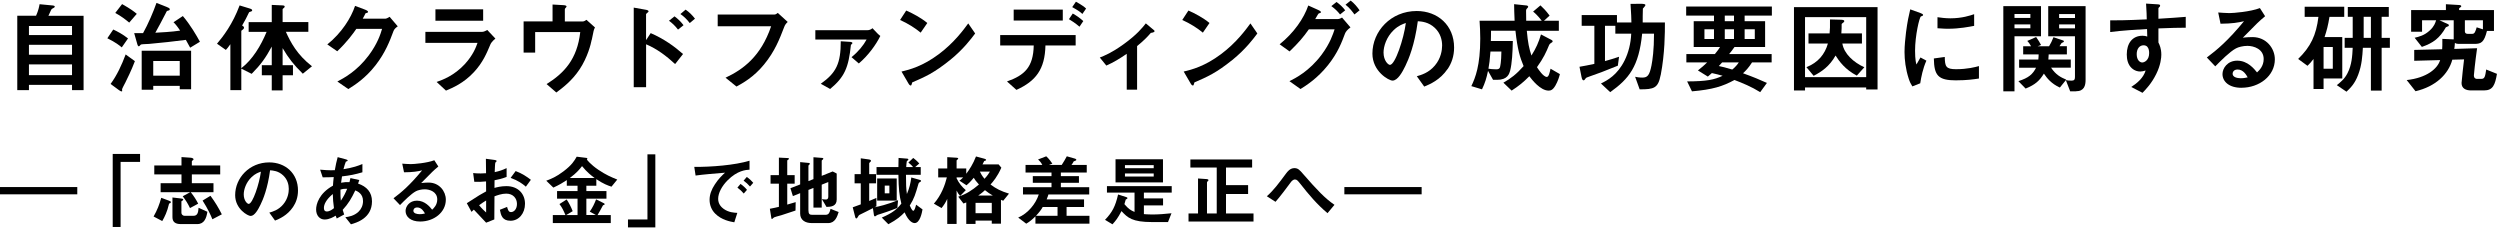 <?xml version="1.0" encoding="UTF-8"?><svg id="design" xmlns="http://www.w3.org/2000/svg" viewBox="0 0 647 59" width="647" height="59"><path d="m18.64,23.32v-1.35H7.49v1.35h-3.02V4.08h4.86c.62-1.38.81-2.39.91-2.99l3.54.34c.23.03.39.13.39.29s-.16.23-.23.29c-.47.26-.55.29-.68.49-.05.08-.6,1.35-.73,1.59h9.1v19.24h-2.99Zm0-16.59H7.49v2.34h11.15v-2.34Zm0,4.86H7.49v2.57h11.15v-2.57Zm0,5.07H7.49v2.78h11.15v-2.78Z"/><path d="m31.52,12.27c-.62-.52-1.53-1.27-3.74-2.37l1.53-2.26c.96.44,2.47,1.22,3.82,2.31l-1.61,2.31Zm1.01,8.92c-.16.34-.94,1.72-.94,1.92,0,.05.03.34.03.39s0,.16-.16.16c-.13,0-.36-.1-.68-.34l-2.16-1.59c1.69-2.31,2.89-4.94,3.9-7.64l2.39,1.74c-.96,2.55-2.08,4.71-2.39,5.36Zm.91-15.34c-.96-.81-2.16-1.72-3.61-2.5l1.77-2.29c2.26,1.27,3.07,1.92,3.8,2.52l-1.95,2.26Zm15.78,6.5c-.49-.91-.57-1.07-1.12-2.03-3.15.42-6.32.75-9.49,1.04-.21.03-1.33.08-1.59.08-.49.05-.55.05-.68.21-.29.31-.31.34-.44.34-.18,0-.34-.44-.34-.47l-.83-2.94h2.29c1.3-2.31,2.68-5.54,3.48-7.83l2.63,1.04c.52.21.81.34.81.62,0,.21-.16.29-.39.34-.36.05-.39.1-.62.6-.88,1.72-1.79,3.43-2.73,5.12,1.33-.08,4.21-.21,6.42-.55-.88-1.3-1.3-1.77-1.72-2.16l2.42-1.61c1.95,2.29,3.56,5.07,4.42,6.66l-2.52,1.53Zm-2.7,10.76v-.88h-6.86v.99h-2.99v-10.09h12.79v9.98h-2.94Zm0-7.33h-6.86v3.8h6.86v-3.8Z"/><path d="m78.37,19.08c-2.39-2.34-3.69-4.03-5.23-6.63v4.42h2.68v2.6h-2.68v3.93h-2.81v-3.93h-2.57v-2.6h2.57v-4.81c-1.61,2.96-2.81,4.63-5.2,7.05l-2.68-1.35v5.56h-2.83v-11.88c-.49.75-.94,1.22-1.17,1.48l-2.29-1.61c1.59-1.87,4.03-5.02,5.85-9.91l2.65.81c.42.13.6.26.6.47,0,.18-.16.23-.21.26-.52.16-.57.18-.65.36-.65,1.35-.88,1.82-1.74,3.3.26.16.49.31.49.57,0,.18-.13.31-.23.42-.39.29-.47.34-.47.47v9.59c2.89-2.21,5.07-5.82,6.55-9.41h-4.65v-2.52h5.98V1.27l2.86.13c.13,0,.49.03.49.31,0,.08-.05.21-.18.31-.31.23-.36.29-.36.44v3.25h6.66v2.52h-5.82c1.25,2.76,2.91,5.93,6.76,8.92l-2.37,1.92Z"/><path d="m101.82,8.08c-.94,2.52-2.08,5.54-4.63,8.81-2.63,3.38-5.38,5.12-7.05,6.16l-2.83-1.95c1.61-.86,5.04-2.63,8.14-6.79,2.24-3.02,3.02-5.43,3.43-6.84h-6.66c-.88,1.27-2.31,3.28-4.94,5.8l-2.57-1.77c3.72-2.99,6.14-6.86,7.18-9.98l2.68,1.01c.16.05.68.29.68.55,0,.21-.29.26-.65.36-.16.39-.47.91-.73,1.4h5.82c.31,0,.73-.23,1.14-.49l2.11,2.47c-.52.36-.91.7-1.12,1.25Z"/><path d="m126.94,11.44c-.99,2.34-1.95,4.71-4.29,7.23-2.65,2.86-5.51,4.06-7.23,4.78l-2.42-2.24c1.56-.55,4.47-1.59,7.28-4.6,2.18-2.37,2.94-4.47,3.3-5.51h-13.49v-2.86h14.74c.42,0,.96-.31,1.27-.49l2.11,2.24c-.91.73-1.2,1.3-1.27,1.46Zm-14.25-6.08v-2.94h12.35v2.94h-12.35Z"/><path d="m153.13,10.29c-.21,1.14-1.07,4.55-3.12,7.64-1.98,2.99-4.42,4.81-6.03,6.01l-2.52-2.18c4.5-2.81,7.93-6.4,8.71-13.47h-11.67v5.33h-2.99V5.53h7.49V1.17l2.76.16c.55.03.86.13.86.36,0,.05-.03.13-.18.29-.21.21-.26.29-.26.42v3.15h4.65c.29,0,.57-.16.94-.42l2.21,1.98c-.31.55-.36.81-.83,3.2Z"/><path d="m174.72,16.58c-2.24-2.08-4.71-3.95-7.51-5.12v11.1h-3.2V1.97l3.22.57c.05,0,.62.1.62.42,0,.16-.65.57-.65.7v6.73l1.2-1.82c3.48,1.51,6.16,3.46,8.37,5.41l-2.05,2.6Zm.75-8.92c-.73-.96-1.51-1.69-2.34-2.29l1.43-1.14c.83.6,1.61,1.33,2.34,2.29l-1.43,1.14Zm3.04-1.69c-.7-.91-1.51-1.72-2.42-2.34l1.35-1.14c.94.65,1.72,1.43,2.42,2.34l-1.35,1.14Z"/><path d="m202.95,6.99c-1.17,3.04-2.42,6.32-5.23,9.72-2.68,3.28-5.56,4.84-7.12,5.69l-2.83-2.29c4.5-2.11,9.13-5.46,11.8-13.31h-13.83v-3.04h14.69c.31,0,.6-.21.86-.42l2.57,2.34c-.47.44-.7.75-.91,1.3Z"/><path d="m222.27,16.43l-1.9-1.64c1.74-1.38,3.12-3.09,3.9-4.55h-13.26v-2.42h13.39c.55,0,.99-.16,1.4-.52.81.91,1.69,1.79,2.03,2-1.14,2.34-3.2,5.12-5.56,7.12Zm-2.05-4.84c-.6,5.93-1.66,8.35-5.38,11.44l-2.42-1.35c4.03-2.86,5.17-5.28,5.17-11l2.52.16c.26.03.49.13.49.29,0,.21-.21.34-.39.47Z"/><path d="m238.27,8.45c-1.48-1.22-3.25-2.34-5.33-3.28l1.59-2.44c1.72.75,3.82,1.87,5.46,3.22l-1.72,2.5Zm7.62,7.07c-4.11,3.33-6.58,4.42-9.8,5.8-.13.36-.18.81-.39.81-.16,0-.39-.16-.57-.49l-1.82-3.12c2.08-.49,5.49-1.38,9.65-4.5,3.98-2.96,6.47-6.4,7.62-7.96l1.79,2.6c-1.01,1.35-3.04,4.08-6.47,6.86Z"/><path d="m270.56,11.77c-.13,6.16-2.5,9.23-7.51,11.49l-2.44-2.18c4.58-1.61,6.81-3.74,6.92-9.31h-8.68v-2.7h19.53v2.7h-7.8Zm-8.22-6.45v-2.83h12.71v2.83h-12.71Zm17.03,1.59c-1.17-1.01-2.05-1.53-2.73-1.95l.99-1.46c1.14.65,1.82,1.14,2.73,1.95l-.99,1.46Zm.75-3.3c-.44-.42-.94-.83-2.63-1.77l.96-1.4c1.72.96,2.21,1.38,2.63,1.77l-.96,1.4Z"/><path d="m297.82,8.52c-.62.73-1.48,1.72-3.54,3.41v11.28h-2.68v-9.28c-1.98,1.35-3.41,2.21-5.28,3.04l-1.69-2.08c1.3-.52,3.12-1.25,6.14-3.43,3.48-2.5,4.91-4.32,5.77-5.41l2.08,1.74c.1.08.18.16.18.26,0,.36-.78.44-.99.47Z"/><path d="m311.3,8.45c-1.48-1.22-3.25-2.34-5.33-3.28l1.59-2.44c1.72.75,3.82,1.87,5.46,3.22l-1.72,2.5Zm7.62,7.07c-4.11,3.33-6.58,4.42-9.8,5.8-.13.36-.18.81-.39.81-.16,0-.39-.16-.57-.49l-1.82-3.12c2.08-.49,5.49-1.38,9.65-4.5,3.98-2.96,6.47-6.4,7.62-7.96l1.79,2.6c-1.01,1.35-3.04,4.08-6.47,6.86Z"/><path d="m348.11,8.63c-.88,2.34-1.85,4.99-4.42,8.22-2.76,3.46-5.59,5.23-7.12,6.19l-2.86-2.03c1.59-.81,5.1-2.55,8.35-6.89,2.18-2.94,2.94-5.33,3.33-6.53h-6.66c-1.51,2.13-2.65,3.46-4.99,5.72l-2.57-1.85c3.69-2.96,6.29-6.73,7.41-10.04l2.6,1.17c.21.1.68.31.68.55,0,.16-.16.21-.6.36-.29.34-.6,1.01-.88,1.43h5.82c.26,0,.62-.08,1.12-.39l2.18,2.55c-.83.6-1.25,1.17-1.38,1.53Zm-1.3-4.89c-.68-.86-1.33-1.48-2.26-2.16l1.35-1.07c.88.65,1.59,1.3,2.24,2.16l-1.33,1.07Zm3.72,0c-.47-.65-1.25-1.72-2.31-2.52l1.33-1.07c.88.65,1.72,1.66,2.31,2.52l-1.33,1.07Z"/><path d="m374.65,17.83c-1.95,2.89-4.65,4-6.06,4.58l-1.92-2.68c1.17-.34,3.09-.88,4.68-2.78,1.59-1.87,1.87-4.03,1.87-5.17,0-1.43-.42-3.17-1.87-4.55-1.64-1.56-3.46-1.66-4.42-1.74-.83,6.19-2.37,9.83-3.22,11.57-.78,1.61-1.98,3.8-3.33,3.8-.94,0-5.2-2.34-5.2-6.99,0-5.77,4.76-11.02,11.47-11.02,5.41,0,9.67,3.67,9.67,9.46,0,2.29-.7,4.11-1.66,5.54Zm-13.99-10.01c-1.85,1.77-2.6,4.19-2.6,5.77,0,2.11,1.2,3.2,1.66,3.2,1.35,0,3.59-6.79,4.11-10.84-.75.26-1.92.65-3.17,1.87Z"/><path d="m402.5,22.2c-.65,1.12-1.22,1.25-1.72,1.25-2.13,0-4.32-2.83-4.99-3.72-1.51,1.53-2.7,2.5-4.58,3.72l-2.13-2.05c1.95-1.12,3.33-2.16,5.23-4.29-.94-2.24-1.59-4.29-2.11-9.15h-6.32c0,1.4-.03,1.95-.05,2.65h5.69c-.05,2.89-.21,5.82-.7,7.7-.21.75-.65,2.34-3.3,2.34h-1.12l-1.3-2.31c-.39,1.87-.75,3.09-1.56,4.78l-2.76-.83c1.04-2.18,2.31-5.33,2.31-12.32,0-1.74-.08-3.02-.18-4.6h9.07c-.1-1.98-.1-2.89-.13-4.29l3.25.34c.21.03.39.18.39.31,0,.16-.13.29-.23.39-.31.31-.31.42-.31.81,0,.81,0,1.61.03,2.44h4.03c-1.07-1.38-1.79-2-2.24-2.37l1.9-1.61c.68.65,1.35,1.27,2.37,2.65l-1.46,1.33h3.85v2.6h-8.29c.29,3.17.6,4.6,1.2,6.4,1.2-1.92,1.85-3.38,2.47-5.46l2.78,1.46c.16.08.23.18.23.31,0,.21-.16.29-.26.34q-.49.29-.62.57c-.83,2-1.43,3.35-3.17,5.8.36.55,1.64,2.52,2.55,2.52.52,0,.75-1.2.96-2.13l2.42,1.4c-.13.55-.49,1.82-1.2,3.04Zm-16.77-8.87c-.16,2.31-.31,3.25-.52,4.45.55.08,1.17.16,2,.16.49,0,.81-.1.96-.47.1-.26.36-1.43.39-4.13h-2.83Z"/><path d="m429.77,19.45c-.65,3.35-1.69,3.69-5.43,3.67l-1.17-3.25c.39.08,1.01.21,1.85.21,1.35,0,1.87-.55,2.39-3.17.26-1.38.65-3.95.65-8.19h-3.07c-.86,8.53-3.41,11.65-8.27,15.13l-2.39-2.24c1.66-.83,4.24-2.16,6.14-6.01.94-1.9,1.59-4.34,1.69-6.89h-4.11v-2.03h-2.68v9.13c1.61-.47,2.18-.62,3.64-1.12l-.31,2.31c-3.54,1.46-5.28,2.08-7.38,2.81-.68.23-.81.29-.96.49-.23.34-.36.49-.52.49-.26,0-.42-.26-.55-.91l-.52-2.6c1.64-.29,2.03-.36,3.85-.75V6.68h-3.28v-2.78h9.13v1.92h3.74c-.03-1.04-.05-2.37-.23-4.81l2.47-.03c1.07,0,1.38.08,1.38.36,0,.16-.36.55-.65.88-.05.62-.05,3.25-.05,3.59h5.75c0,2.63,0,8.01-1.09,13.62Z"/><path d="m451.51,4.03v1.46h5.3v6.68h-7.93c-.44.65-.83,1.14-1.38,1.82h11v2.16h-5.07c-.91,1.43-1.66,2.18-2.34,2.81,2.68.96,4.32,1.66,6.19,2.5l-1.74,2.39c-2.24-1.4-4.6-2.37-6.66-3.15-3.07,1.66-5.62,2.47-11,2.94l-1.25-2.57c5.12-.03,6.99-.42,9.18-1.46-.83-.23-1.87-.52-2.78-.7-.34.31-.65.6-1.04.91l-2.57-1.59c1.01-.78,1.69-1.4,2.39-2.08h-5.38v-2.16h7.38c.81-.96,1.07-1.4,1.33-1.82h-6.81v-6.68h5.25v-1.46h-7.2V1.69h22.18v2.34h-7.05Zm-7.93,3.54h-2.47v2.52h2.47v-2.52Zm2.11,8.58c-.42.49-.52.57-.86.94.91.18,1.74.39,3.48.91.83-.65,1.4-1.4,1.69-1.85h-4.32Zm3.07-12.12h-2.39v1.46h2.39v-1.46Zm0,3.54h-2.39v2.52h2.39v-2.52Zm5.38,0h-2.63v2.52h2.63v-2.52Z"/><path d="m482.97,23.16v-.52h-15.83v.78h-2.86V1.84h21.63v21.32h-2.94Zm0-18.72h-15.83v15.52h15.83V4.44Zm-2.42,15.13c-3.02-1.56-4.55-3.69-5.51-5.2-1.56,2.81-3.64,4.21-5.67,5.25l-1.87-2.24c3.02-1.17,4.78-3.35,5.56-6.11h-5.02v-2.63h5.46c.1-1.04.13-1.82.1-3.61l2.89.08c.65.03.81.16.81.36,0,.18-.18.34-.34.44-.1.08-.31.23-.34.31,0,.86,0,1.38-.08,2.42h5.33v2.63h-5.07c.44,2.65,2.89,4.86,5.69,6.14l-1.95,2.16Z"/><path d="m496.97,21.55l-2.05.81c-.42-.68-.65-1.09-.96-2.05-.78-2.42-1.07-4.84-1.07-6.84,0-1.66.21-3.59.39-5.12.36-2.81.73-4.39,1.09-5.93l2.65.96c.18.08.68.26.68.47,0,.05-.03.16-.13.23-.05.03-.39.16-.44.18-.39.23-1.51,4.94-1.51,8.87,0,.44,0,2.44.36,3.56.31-.55.47-.81,1.04-1.82l1.53.83c-.94,2.13-1.33,4.19-1.59,5.85Zm9.31-.75c-4.73,0-5.72-1.27-5.8-5.67l2.83-.39c.03,2.47.29,3.17,2.91,3.17,2.96,0,4.99-.55,5.93-.81v3.22c-1.38.21-3.12.47-5.88.47Zm-2.08-13.36c-.21,0-1.4,0-2.78-.13v-2.86c.75.1,1.92.29,3.33.29,3.04,0,5.17-.73,6.16-1.07v3.02c-1.2.23-3.82.75-6.71.75Z"/><path d="m521.35,9.38v14.25h-2.89V1.58h9.75v7.8h-6.86Zm4.11-5.75h-4.11v1.01h4.11v-1.01Zm0,2.68h-4.11v1.01h4.11v-1.01Zm5.36,11.21c1.22,1.82,2.5,2.5,3.93,3.09l-1.66,2.05c-2.21-1.01-3.33-2.42-4.13-3.61-1.09,1.79-2.21,2.86-4.73,3.87l-1.87-1.92c2.68-.86,3.69-1.77,4.58-3.48h-4.39v-2.11h4.97c.05-.57.08-.83.08-1.33h-4v-2.11h2.05c-.42-.75-.62-.99-.99-1.38l2.29-1.01c.68,1.01.86,1.25,1.27,2.05l-.86.34h2.94c.47-.78.75-1.35,1.14-2.34l2.47.83c.1.03.23.1.23.23,0,.08-.05.18-.16.23-.05.05-.39.16-.44.21-.03.03-.47.7-.55.83h1.92v2.11h-4.71c-.03.65-.05.99-.08,1.33h5.8v2.11h-5.1Zm6.42,6.11h-1.48l-1.12-2.89c.47.08.88.13,1.48.13.65,0,.88-.26.88-.91v-10.58h-6.92V1.58h9.67v19.08c0,1.46-.34,2.96-2.52,2.96Zm-.23-19.99h-4.11v1.01h4.11v-1.01Zm0,2.68h-4.11v1.01h4.11v-1.01Z"/><path d="m558.6,7.35v3.64c.29.62.75,1.53.75,3.17,0,.75-.16,2.68-1.33,5.02-1.2,2.42-2.6,3.87-3.54,4.84l-2.91-1.51c1.56-1.01,3.15-2.37,3.72-4.26-.57.16-.96.26-1.4.26-.68,0-1.48-.23-2.13-.81-1.07-.94-1.35-2.34-1.35-3.61,0-2.86,1.43-4.84,4.08-4.84.49,0,.86.08,1.22.21l-.05-1.95c-2.31.13-6.24.36-9.54.78v-3.02c1.77,0,4,0,9.46-.26-.03-.81-.03-2.18-.18-4.08l2.89.18c.6.03.75.1.75.36,0,.16-.05.23-.23.39-.18.16-.21.21-.21.31v2.68c3.61-.21,4.42-.29,7.07-.49v2.81c-1.98,0-3.69.05-7.07.18Zm-2.89,4.73c-.26-.26-.62-.36-.96-.36-1.04,0-1.77.91-1.77,2.29,0,1.56.83,2.16,1.43,2.16.55,0,1.79-.57,1.79-2.42,0-.55-.08-1.22-.49-1.66Z"/><path d="m580.09,22.72c-3.25,0-4.91-1.64-4.91-3.56,0-1.48,1.27-3.46,3.82-3.46,2.7,0,4.39,2.13,5.12,3.04.57-.52,1.72-1.61,1.72-3.46,0-2.57-2.52-3.41-4.21-3.41-1.12,0-2.34.31-2.96.65-1.61.86-3.9,3.17-5.36,4.65l-2.18-2.29c2.7-2.03,5.46-4.34,9.62-9.39-1.56.36-2.99.62-6.08.65l-.6-2.91c.62.05,2.11.16,2.91.16.99,0,5.41-.34,7.88-1.3l1.35,2.11c-1.56,1.3-2,1.72-5.77,5.56.86-.13,2.13-.16,2.52-.16,3.54,0,5.77,2.89,5.77,5.75,0,4.32-4.06,7.36-8.63,7.36Zm-.99-4.73c-1.07,0-1.3.75-1.3,1.09,0,.91,1.2,1.17,2.13,1.17.83,0,1.4-.16,1.77-.23-.34-.6-1.12-2.03-2.6-2.03Z"/><path d="m602.87,4.36c-.36,2.21-.7,3.51-1.27,5.23h4.58v10.71h-4.84v2.73h-2.6v-7.77c-.6.81-.99,1.22-1.56,1.77l-2.42-1.77c3.25-3.17,4.68-6.16,5.25-10.89h-3.56V1.74h10.24v2.63h-3.82Zm.86,7.8h-2.39v5.62h2.39v-5.62Zm12.64.21v11.08h-2.78v-11.08h-2.08c-.13,2.18-.26,4.45-1.2,6.94-.88,2.37-2,3.43-3.04,4.42l-2.5-1.69c1.14-.94,2-1.61,2.76-3.09,1.12-2.16,1.25-4.5,1.35-6.58h-2.08v-2.57h2.08v-5.46h-1.27V1.82h10.61v2.52h-1.85v5.46h2.13v2.57h-2.13Zm-2.78-8.03h-1.87v5.46h1.87v-5.46Z"/><path d="m642.9,23.4h-3.41c-1.3,0-2.44-.49-2.44-1.92,0-.49.57-5.43.65-6.11l-3.04.08c-1.04,3.8-4.34,6.94-9.52,8.16l-2.29-2.89c5.2-.57,8.01-2.96,8.66-5.17l-6.71.18v-2.81l7.23-.18c.03-.44.08-1.25.05-2.68l2.94.13v-4.94h-3.69l2.13.96c.21.1.31.18.31.31,0,.08-.05.21-.13.26s-.57.21-.65.29c-1.59,2.78-3.22,4.03-6.21,5.07l-1.87-2.37c1.12-.26,2.55-.6,3.95-1.92,1.12-1.04,1.38-1.9,1.61-2.6h-3.64v2.96h-2.83V2.6h9v-1.51l3.48.21c.05,0,.49.03.49.31,0,.08-.03.13-.08.18-.05.05-.47.31-.47.39v.42h9.02v5.41h-1.82c-.73,2.89-1.46,3.35-3.2,3.35h-4.13c-.31,0-.65-.05-.96-.26-.05.68-.08,1.04-.16,1.56l5.9-.18c-.52,3.64-.83,6.89-.83,7.02,0,.86.62.91.75.91h1.22c.86,0,.96-.73,1.22-2.42l2.78,1.12c-.49,2.86-1.04,4.29-3.33,4.29Zm-.31-18.15h-4.68v2.86c0,.39.23.65.7.65h1.22c.62,0,.81-.6,1.14-1.69l1.61.52v-2.34Z"/><path d="m0,48.41h20v1.88H0v-1.88Z"/><path d="m31.21,41.9v16.84h-2.04v-18.9h7.08v2.06h-5.04Z"/><path d="m44.05,52.57c-.26.08-.28.08-.32.24-.46,1.98-1.1,3.3-1.74,4.4l-2.24-1.18c.94-1.64,1.5-3.1,1.98-4.84l1.98.74c.4.14.5.22.5.36,0,.2-.12.26-.16.28Zm5.6-7.44v2.28h5.6v2.34h-5.88c.86,1.06,1.44,2.02,1.92,2.96l-2.12,1.14c-.54-1.14-1.06-1.98-1.88-3.06l1.92-1.04h-7.64v-2.34h5.4v-2.28h-7.04v-2.3h7.04v-2.18l2.3.16c.42.02.82.18.82.42,0,.1-.08.16-.14.22-.28.18-.3.2-.3.32v1.06h7.34v2.3h-7.34Zm1.42,12.86h-4.3c-1.28,0-2.14-.46-2.14-1.78v-5.1l2.06.24c.72.08.72.18.72.3,0,.14-.12.22-.2.28-.18.08-.26.12-.26.22v2.92c0,.36.28.78.86.78h2.24c1,0,1.26-.72,1.34-2.08l2.28,1.04c-.24,1.62-.8,3.18-2.6,3.18Zm3.9-1.24c-.48-1.16-1.18-2.72-2.54-4.84l2.04-1.24c1.26,1.72,2.06,3.06,2.94,4.8l-2.44,1.28Z"/><path d="m75.84,53.57c-1.5,2.22-3.58,3.08-4.66,3.52l-1.48-2.06c.9-.26,2.38-.68,3.6-2.14,1.22-1.44,1.44-3.1,1.44-3.98,0-1.1-.32-2.44-1.44-3.5-1.26-1.2-2.66-1.28-3.4-1.34-.64,4.76-1.82,7.56-2.48,8.9-.6,1.24-1.52,2.92-2.56,2.92-.72,0-4-1.8-4-5.38,0-4.44,3.66-8.48,8.82-8.48,4.16,0,7.44,2.82,7.44,7.28,0,1.76-.54,3.16-1.28,4.26Zm-10.76-7.7c-1.42,1.36-2,3.22-2,4.44,0,1.62.92,2.46,1.28,2.46,1.04,0,2.76-5.22,3.16-8.34-.58.2-1.48.5-2.44,1.44Z"/><path d="m90.83,58.05l-1.46-1.84c.82-.1,2.26-.32,3.42-1.42.72-.68,1.16-1.66,1.16-2.76,0-1.92-1.44-2.52-2-2.76-1,2.1-1.76,3.4-3.26,5.04.14.48.18.56.38,1.2l-1.92,1.04c-.14-.3-.16-.36-.28-.74-.54.34-1.64,1-2.86,1s-2.2-.98-2.2-2.6c0-1.36.74-4.16,4.36-6.16.04-.78.1-1.28.2-2.22-1.26.06-1.78.06-2.86.06l-.66-1.98c.72.08,2.34.2,3.8.14.24-1.42.42-2.16.74-3.38l2.08.56c.5.14.5.24.5.3,0,.18-.24.24-.46.3-.22.5-.38,1.08-.62,1.96,2.62-.44,3.74-.86,4.9-1.34v2.14c-1.92.56-3.18.82-5.28,1.06-.12.74-.14.84-.24,1.64.86-.16,1.3-.18,2.18-.16.1-.4.16-.66.24-1.04l2.3.5-.32.92c2.24.76,3.6,2.24,3.6,4.6,0,4.4-4.06,5.54-5.44,5.94Zm-4.7-7.84c-1.8,1.5-2.3,2.76-2.3,3.58s.4.94.74.94c.78,0,1.42-.52,1.86-.86-.2-1.42-.26-2.26-.3-3.66Zm1.98-1.14c-.04,1.5.04,2.24.1,2.88.78-1.18,1.18-1.98,1.64-3.1-.7-.02-1.08.02-1.74.22Z"/><path d="m108.74,57.33c-2.5,0-3.78-1.26-3.78-2.74,0-1.14.98-2.66,2.94-2.66,2.08,0,3.38,1.64,3.94,2.34.44-.4,1.32-1.24,1.32-2.66,0-1.98-1.94-2.62-3.24-2.62-.86,0-1.8.24-2.28.5-1.24.66-3,2.44-4.12,3.58l-1.68-1.76c2.08-1.56,4.2-3.34,7.4-7.22-1.2.28-2.3.48-4.68.5l-.46-2.24c.48.04,1.62.12,2.24.12.76,0,4.16-.26,6.06-1l1.04,1.62c-1.2,1-1.54,1.32-4.44,4.28.66-.1,1.64-.12,1.94-.12,2.72,0,4.44,2.22,4.44,4.42,0,3.32-3.12,5.66-6.64,5.66Zm-.76-3.64c-.82,0-1,.58-1,.84,0,.7.92.9,1.64.9.64,0,1.08-.12,1.36-.18-.26-.46-.86-1.56-2-1.56Z"/><path d="m120.81,52.59c3.28-2.12,3.66-2.34,5-3.06l-.02-2.58c-1.2.12-1.92.14-3.04.1l-.3-2.26c.56.06,1.04.1,1.96.1.5,0,.8-.02,1.38-.06-.02-2.26-.02-2.44-.04-3.74l2.22.3c.56.08.56.22.56.32,0,.08-.3.32-.34.38-.08.12-.14,2.08-.16,2.46,1.28-.28,1.96-.52,3.08-1.04v2.28c-1.26.48-2.2.68-3.12.86l-.02,1.98c.58-.16,1.66-.46,3.08-.46,3.1,0,4.82,2.06,4.82,4.56s-1.6,4.4-3.74,4.4-2.48-1.38-2.76-2.84l1.86-.74c.24.82.4,1.34,1.02,1.34.72,0,1.54-.72,1.54-2.12s-.96-2.66-2.78-2.66c-1.18,0-2.34.44-3.04.7-.02,3.18-.02,3.54-.04,5.98l-2.12.84c-.86-.92-1.36-1.46-3.18-3.38-.28.26-.32.28-.6.58l-1.22-2.24Zm5-.7c-.56.34-.98.6-1.82,1.22.64.8,1.46,1.56,1.82,1.88v-3.1Zm10.28-3.58c-.9-.78-1.94-1.54-3.94-2.28l1.3-1.76c1.64.6,2.96,1.5,3.94,2.26l-1.3,1.78Z"/><path d="m158.25,48.31c-.98-.32-2.06-.7-3.92-1.94v1.7h-2.58v1.38h5.2v1.96h-5.2v4.24h2.46l-1.58-.88c.78-1.12,1.22-2.08,1.64-3.18l2.08,1.04c.1.06.14.18.14.2,0,.06-.02.14-.14.18-.24.08-.28.1-.34.2-.38.72-1.06,1.96-1.36,2.44h3.42v2.08h-15v-2.08h3.26c-.46-1.14-.9-2-1.54-2.84l1.86-1.2c.7,1.06,1.16,2.02,1.56,3.04l-1.68,1h2.94v-4.24h-5.3v-1.96h5.3v-1.38h-2.78v-1.46c-1,.66-1.88,1.2-3.48,1.94l-1.84-1.78c1.26-.48,2.56-.98,4.48-2.44,2.16-1.64,2.8-2.72,3.4-3.78l2.58.32c.08.02.18.08.18.18,0,.06-.02.1-.06.14-.02.04-.06.08-.06.1,0,.06.94,1.28,2.98,2.66,2,1.34,3.26,1.86,4.88,2.52l-1.5,1.84Zm-7.62-5.32c-.56.74-1.32,1.7-3.16,3.08h6.42c-.84-.62-1.98-1.5-3.26-3.08Z"/><path d="m162.52,58.85v-2.06h5.04v-16.84h2.04v18.9h-7.08Z"/><path d="m188.3,46.67c-1.48,1.48-2.44,3.28-2.44,4.8,0,1.38.88,2.2,1.44,2.6,1.3.92,2.7.98,3.52,1.02l-.78,2.44c-1.06-.18-3.3-.6-4.92-2.22-.96-.94-1.48-2.24-1.48-3.6s.5-2.68,1.36-3.98c.94-1.46,1.94-2.4,2.64-3.04-2.68.22-5.62.46-7.62.74l-.34-2.24c4.32.04,10.52-.44,14.3-1.6v2.32c-.94.06-3.14.2-5.68,2.76Zm4.18,3.42c-.44-.54-.86-.94-1.64-1.54l.82-.96c.66.5,1.16.92,1.66,1.54l-.84.96Zm1.62-1.82c-.52-.6-1-1.04-1.66-1.52l.84-.96c.84.62,1.24,1.04,1.66,1.52l-.84.96Z"/><path d="m205.88,54.49c-1.2.42-2.42.82-3.64,1.2-.2.06-1.16.32-1.36.38-.46.14-.64.2-.78.36-.12.14-.2.24-.3.24-.08,0-.16-.06-.16-.14l-.4-2.5c.8-.14,1.68-.34,2.34-.5v-6h-2.16v-2.2h2.16v-4.54l2.36.12c.12,0,.24.06.24.18s-.16.2-.2.24c-.1.06-.24.14-.24.26v3.74h1.92v2.2h-1.92v5.42c1.14-.32,1.54-.44,2.18-.64l-.04,2.18Zm8.46,3.24h-4.3c-1.64,0-2.96-.78-2.96-2.46v-5.28l-1.88.76-.64-2.04,2.52-.98v-5.78l2.26.22c.12.02.24.06.24.2,0,.1-.06.18-.14.24-.14.12-.22.2-.22.3v3.96l1.3-.52v-5.66l2.32.18c.14.02.24.08.24.18,0,.08-.06.16-.12.22-.12.1-.3.22-.3.32v3.92l2.84-1.14,1.04.54v6.72c0,1.78-1.52,1.9-2.64,1.92l-1.2-2.02c.36.06.72.1,1.06.1.58,0,.6-.58.6-.72v-3.8l-1.7.68v5.94h-2.14v-5.1l-1.3.52v5.24c0,1,.32,1.2.94,1.2h3.54c.86,0,1.06-.76,1.24-1.54l2.1.82c-.36,1.14-.9,2.86-2.7,2.86Z"/><path d="m232.23,53.81c-1.82.74-3.86,1.4-4.18,1.5-.94.28-1.04.32-1.22.46-.26.2-.28.22-.4.22-.18,0-.24-.22-.26-.36l-.26-1.76c-1.58.82-2.08,1.04-3.2,1.6-.38.18-.46.24-.68.64-.18.32-.26.42-.4.42-.2,0-.28-.24-.3-.36l-.64-2.52c.48-.16.72-.24,2.08-.76v-5.44h-1.6v-2.38h1.6v-4.1l2.16.3c.08.02.48.08.48.34,0,.12-.04.16-.12.24-.3.3-.34.32-.34.42v2.8h1.78v2.38h-1.78v4.56c.52-.2.98-.4,1.86-.8v2.18c-.22.12-.28.14-.5.26,1.38-.28,2.98-.62,6.12-1.84l-.2,2Zm4.48,3.92c-.44,0-1.52-.3-2.6-2.78-.92.96-1.9,1.84-4.2,3.08l-1.7-1.72c2.8-1.2,3.98-2.2,5.06-3.62-.52-2.1-.72-3.82-.76-7.46h-5.66v-2h5.66c.02-.68.04-2.34.04-2.36l2.2.18c.1,0,.34.04.34.2,0,.12-.1.2-.12.22-.16.14-.28.22-.3.3-.06.14-.12,1.22-.14,1.46h1.78c-.38-.46-.68-.74-1.22-1.16l1.26-1.2c.38.28.98.78,1.56,1.44l-1.06.92h1.44v2h-3.82c0,2.58.04,3.5.24,4.98.66-1.58.92-2.68,1.14-4.28l2.12.6c.36.1.4.2.4.28,0,.14-.04.16-.34.34-.18.1-.26.2-.32.38-.82,2.82-1.08,3.74-2.26,5.66.16.34.58,1.36.92,1.36.32,0,.6-1.08.72-1.58l1.66,1.22c-.14.84-.66,3.54-2.04,3.54Zm-9.7-5.82v-5.72h5.06v5.72h-5.06Zm3.16-3.88h-1.2v2h1.2v-2Z"/><path d="m259.63,51.95c-.3-.12-.32-.12-.58-.24v6.18h-2.38v-.8h-4.2v.86h-2.4v-5.56c-.52.2-.56.24-.72.28l-1.36-1.76c2.02-.66,3.58-1.64,5.36-3.16-.78-.84-1.08-1.3-1.34-1.74-.98,1.18-1.5,1.62-1.88,1.94l-1.84-1.2c.28-.18.5-.34.98-.84h-1.7v.24c.66,1.34,1.4,2.22,2.38,3.06l-1.46,1.5c-.5-.6-.58-.72-.92-1.4v8.64h-2.42v-6.48c-.4.88-.76,1.48-1.48,2.38l-1.98-1.14c1.96-2.24,2.88-4.86,3.36-6.8h-2.24v-2.32h2.34v-2.92l2.3.14c.42.02.54.1.54.26,0,.1-.14.18-.2.22-.08.06-.22.16-.22.26v2.04h2.5v1.38c.8-1.06,1.76-2.5,2.52-4.48l2.16.58c.2.06.46.16.46.32,0,.06-.02.1-.04.12-.06.04-.42.12-.46.18-.02,0-.36.72-.44.86h4.18l.7.84c-1.02,2.34-2.16,3.64-2.8,4.36,1.5,1.12,2.7,1.72,4.78,2.36l-1.5,1.84Zm-2.96.56h-4.2v2.66h4.2v-2.66Zm-1.76-3.3c-.88.82-1.4,1.16-1.76,1.4h3.8c-.76-.42-1.38-.86-2.04-1.4Zm-1.32-4.8c.28.6.58,1.12,1.2,1.86.8-.86,1.1-1.36,1.4-1.86h-2.6Z"/><path d="m267.97,57.89v-1.9c-.82.82-1.4,1.3-2.38,1.9l-2.08-1.58c2.52-1.08,4.54-3.54,5.32-5.98h-4.08v-1.88h7.38v-1.14h-4.84v-1.72h4.84v-.94h-6.72v-1.96h4.34c-.32-.7-.88-1.22-1.1-1.42l2.12-.82c.7.62,1.36,1.56,1.58,1.9l-.9.34h3.32c.58-.9.88-1.42,1.32-2.24l2.1.6c.14.04.36.12.36.32,0,.1-.04.14-.24.22-.04.02-.38.14-.44.18-.18.36-.34.6-.58.92h3.96v1.96h-6.7v.94h4.68v1.72h-4.68v1.14h7.34v1.88h-10.56c-.1.32-.2.66-.46,1.28h9.68v1.96h-4.52v2.28h5.92v2.04h-13.98Zm5.72-4.32h-3.84c-.18.4-.94,1.46-1.74,2.28h5.58v-2.28Z"/><path d="m296.04,49.85v1.5h4.96v1.8h-4.96v2.26c.32.02,1.08.1,2.1.1,1.7,0,3.38-.14,5.04-.32l-.9,2.28h-4.12c-5.14,0-6.32-1.12-7.92-2.84-.92,1.78-1.52,2.54-2.34,3.42l-1.92-1.16c1.88-1.96,2.68-3.48,3.38-6.56l2.18.7c.12.04.24.1.24.24,0,.08-.04.16-.12.2-.04.04-.28.14-.32.18-.04.06-.28,1-.34,1.18,1,1.2,1.62,1.6,2.62,2.02v-5h-7.14v-1.68h16.76v1.68h-7.2Zm-7.34-2.64v-6h12.28v6h-12.28Zm9.88-4.48h-7.44v.8h7.44v-.8Zm0,2.16h-7.44v.8h7.44v-.8Z"/><path d="m307.59,57.33v-2.08h2.46v-9.06l2.3.16c.18.02.4.08.4.28,0,.06-.04.14-.1.18-.16.16-.28.26-.28.46v7.98h2.52v-11.9h-6.82v-2.08h15.98v2.08h-6.76v4.56h5.72v2.3h-5.72v5.04h7.12v2.08h-16.82Z"/><path d="m343.56,55.17c-2.66-2.22-4.9-4.86-7.02-7.58-.66-.82-.9-1.14-1.4-1.14-.56,0-.98.56-1.16.82-.66.9-2.82,3.8-3.88,4.96l-2.24-1.44c1.82-1.62,3.02-3.26,4.98-5.9.3-.4,1-1.38,2.14-1.38.94,0,1.36.46,2.32,1.58,3.58,4.1,5.58,6.22,8.06,7.92l-1.8,2.16Z"/><path d="m347.92,48.41h20v1.88h-20v-1.88Z"/></svg>